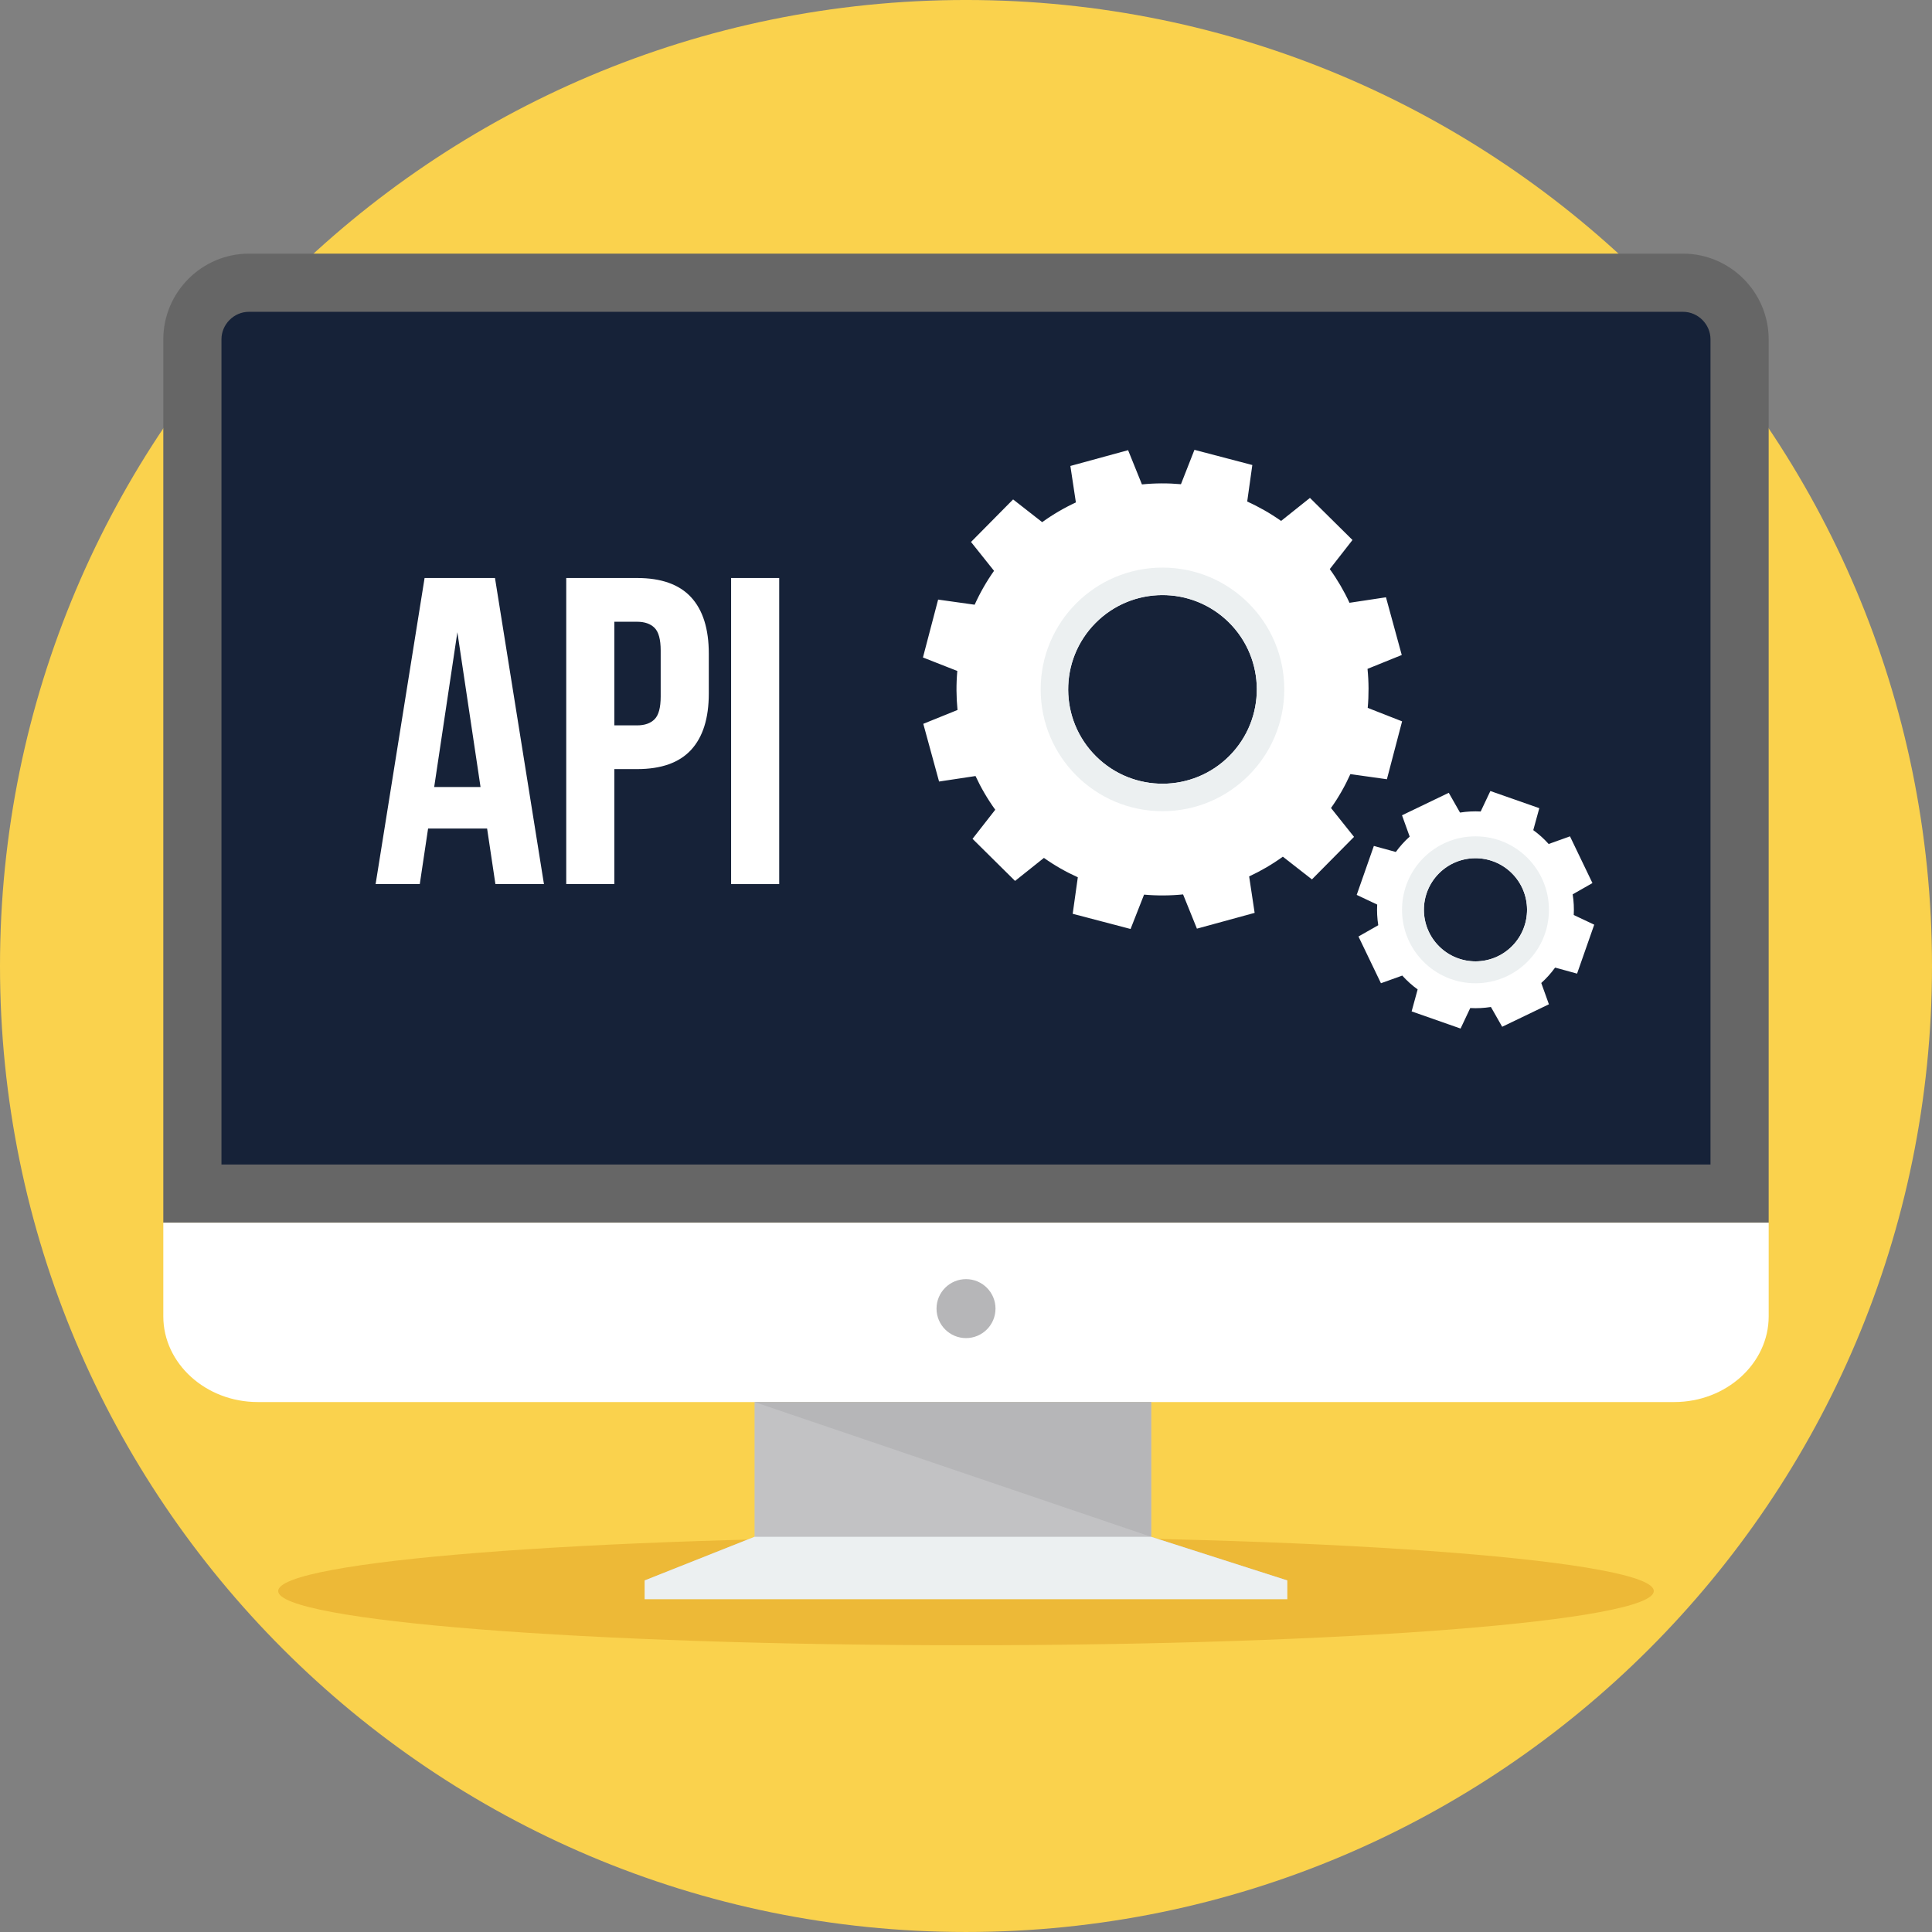 <svg width="200" height="200" viewBox="0 0 200 200" fill="none" xmlns="http://www.w3.org/2000/svg">
<rect x="0" y="0" width="200" height="200" fill="#808080" stroke="none"/>
<path d="M100 199.999C155.228 199.999 200 155.228 200 99.999C200 44.77 155.228 -0.001 100 -0.001C44.772 -0.001 0 44.77 0 99.999C0 155.228 44.772 199.999 100 199.999Z" fill="#FAD24D"/>
<path d="M100 170.315C139.324 170.315 171.203 167.802 171.203 164.702C171.203 161.602 139.324 159.089 100 159.089C60.676 159.089 28.797 161.602 28.797 164.702C28.797 167.802 60.676 170.315 100 170.315Z" fill="#EDB937"/>
<path d="M25.773 26.257H174.225C179.102 26.257 183.092 30.248 183.092 35.125V126.572H16.906V35.125C16.906 30.248 20.896 26.257 25.773 26.257Z" fill="#666666"/>
<path d="M22.927 120.551H177.07V35.125C177.07 33.571 175.778 32.278 174.224 32.278H25.772C24.219 32.278 22.926 33.571 22.926 35.125V120.552L22.927 120.551Z" fill="#162238"/>
<path d="M183.093 126.573V136.271C183.093 141.149 178.695 145.139 173.318 145.139H26.682C21.305 145.139 16.906 141.149 16.906 136.271V126.573H183.092H183.093Z" fill="white"/>
<path d="M56.31 91.522H51.285L50.425 85.773H44.315L43.455 91.522H38.883L43.953 59.835H51.241L56.31 91.522H56.31ZM44.947 81.472H49.745L47.347 65.448L44.947 81.472Z" fill="white"/>
<path d="M65.95 59.835C68.456 59.835 70.318 60.499 71.542 61.827C72.764 63.155 73.375 65.102 73.375 67.667V71.786C73.375 74.352 72.764 76.297 71.542 77.626C70.32 78.953 68.456 79.617 65.95 79.617H63.597V91.522H58.617V59.835H65.95V59.835ZM63.597 64.362V75.09H65.95C66.735 75.09 67.339 74.879 67.761 74.456C68.183 74.034 68.394 73.249 68.394 72.103V67.349C68.394 66.203 68.183 65.418 67.761 64.996C67.338 64.574 66.734 64.363 65.95 64.363H63.597V64.362Z" fill="white"/>
<path d="M75.684 59.835H80.663V91.522H75.684V59.835Z" fill="white"/>
<path d="M143.572 80.667L145.144 74.675L141.586 73.279C141.706 71.936 141.699 70.583 141.565 69.24L145.109 67.806L143.475 61.831L139.7 62.401C139.139 61.19 138.458 60.022 137.658 58.912L140.009 55.901L135.605 51.543L132.619 53.926C131.501 53.137 130.325 52.468 129.11 51.92L129.64 48.139L123.648 46.567L122.252 50.125C120.909 50.005 119.555 50.011 118.213 50.146L116.78 46.602L110.805 48.236L111.375 52.011L111.377 52.01C110.166 52.571 108.997 53.252 107.887 54.053L104.876 51.7L100.519 56.104L102.902 59.091C102.113 60.208 101.444 61.384 100.896 62.6L97.115 62.069L95.543 68.061L99.1 69.458C98.981 70.801 98.988 72.153 99.122 73.497L95.578 74.929L97.212 80.904L100.986 80.335C101.547 81.545 102.227 82.714 103.028 83.824L100.676 86.835L105.079 91.193L108.066 88.81C109.182 89.599 110.359 90.268 111.575 90.816L111.045 94.596L117.036 96.168L118.433 92.611C119.776 92.731 121.129 92.723 122.472 92.589L123.905 96.133L129.88 94.499L129.311 90.726C130.522 90.164 131.69 89.484 132.8 88.683L135.811 91.035L140.168 86.632L137.785 83.645C138.574 82.529 139.243 81.353 139.791 80.136L143.572 80.667ZM127.282 78.235C123.488 82.069 117.307 82.1 113.474 78.307C109.641 74.513 109.609 68.332 113.402 64.499C117.196 60.665 123.378 60.634 127.211 64.427C131.044 68.221 131.075 74.403 127.282 78.235Z" fill="white"/>
<path d="M120.339 58.757C113.376 58.757 107.73 64.401 107.73 71.366C107.73 78.329 113.375 83.975 120.339 83.975C127.303 83.975 132.948 78.33 132.948 71.366C132.948 64.403 127.304 58.757 120.339 58.757ZM127.28 78.235C123.486 82.068 117.305 82.099 113.472 78.306C109.639 74.513 109.607 68.331 113.4 64.498C117.194 60.665 123.376 60.633 127.209 64.426C131.042 68.22 131.073 74.402 127.28 78.235Z" fill="#ECF0F1"/>
<path d="M162.913 94.721C162.952 94.012 162.916 93.296 162.802 92.582L164.85 91.415L162.523 86.577L160.316 87.369C159.834 86.83 159.299 86.351 158.724 85.935L159.348 83.662L154.282 81.886L153.28 84.006C152.571 83.968 151.855 84.004 151.141 84.118L149.975 82.07L145.136 84.398L145.929 86.604C145.391 87.087 144.911 87.622 144.495 88.196L142.221 87.572L140.445 92.639L142.566 93.641C142.528 94.349 142.563 95.066 142.677 95.779L140.628 96.946L142.955 101.784L145.162 100.992C145.646 101.53 146.18 102.01 146.754 102.426L146.131 104.699L151.198 106.475L152.199 104.353C152.907 104.392 153.625 104.356 154.339 104.243L155.505 106.291L160.343 103.964L159.551 101.758C160.09 101.274 160.568 100.74 160.984 100.165L163.258 100.789L165.034 95.722L162.913 94.721ZM156.535 97.936C154.461 100.033 151.081 100.049 148.985 97.975C146.89 95.901 146.872 92.521 148.946 90.425C151.02 88.329 154.4 88.312 156.496 90.386C158.592 92.46 158.609 95.84 156.535 97.936Z" fill="white"/>
<path d="M152.741 86.577C148.541 86.577 145.137 89.982 145.137 94.182C145.137 98.382 148.541 101.787 152.741 101.787C156.941 101.787 160.346 98.382 160.346 94.182C160.346 89.982 156.941 86.577 152.741 86.577ZM156.536 97.937C154.462 100.033 151.082 100.049 148.987 97.976C146.891 95.902 146.873 92.522 148.946 90.427V90.426C151.021 88.329 154.401 88.312 156.497 90.386C158.593 92.46 158.61 95.84 156.536 97.937Z" fill="#ECF0F1"/>
<path d="M100.002 138.52C101.687 138.52 103.054 137.153 103.054 135.467C103.054 133.782 101.687 132.415 100.002 132.415C98.316 132.415 96.949 133.782 96.949 135.467C96.949 137.153 98.316 138.52 100.002 138.52Z" fill="#B6B6B8"/>
<path d="M119.168 159.09L133.267 163.607H66.734L78.111 159.09V145.14H119.167V159.09H119.168Z" fill="#C2C2C4"/>
<path d="M119.166 159.09L78.109 145.14H119.166V159.09Z" fill="#B6B6B8"/>
<path d="M78.107 159.089H119.164L133.263 163.606V165.552H99.997H66.731V163.606L78.107 159.089H78.107Z" fill="#ECF0F1"/>
</svg>
